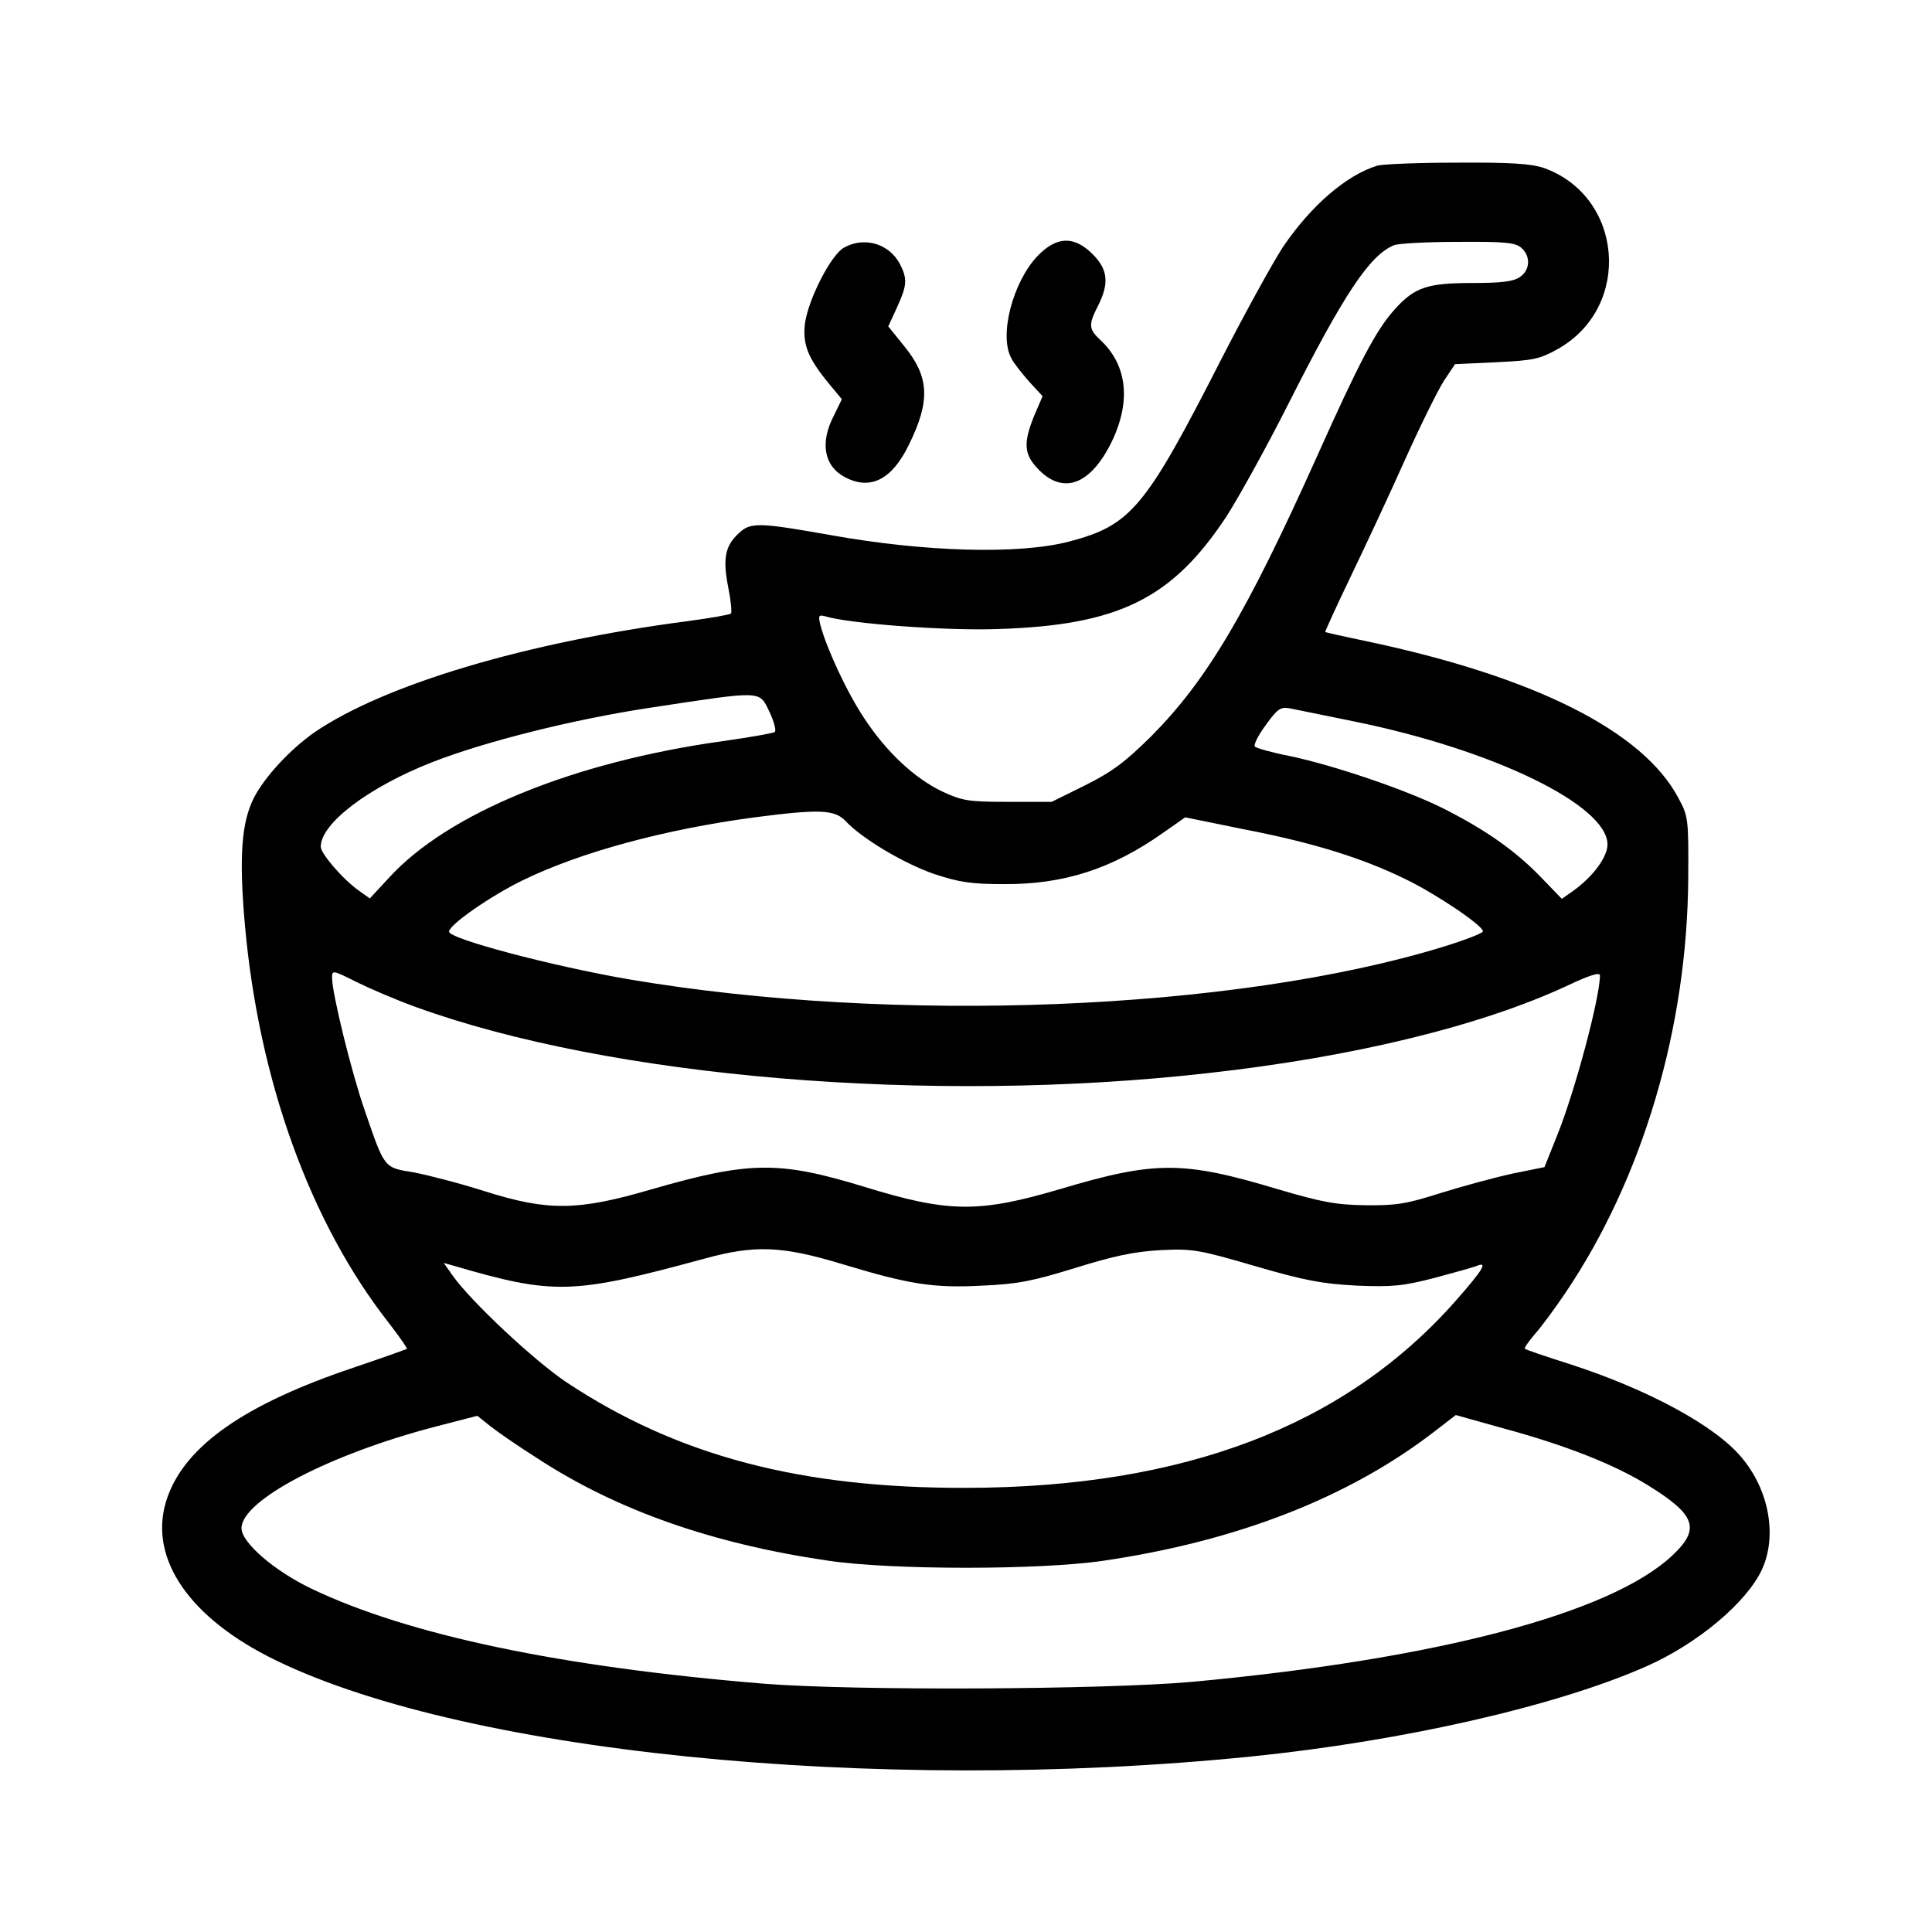 <?xml version="1.0" standalone="no"?>
<!DOCTYPE svg PUBLIC "-//W3C//DTD SVG 20010904//EN"
 "http://www.w3.org/TR/2001/REC-SVG-20010904/DTD/svg10.dtd">
<svg version="1.0" xmlns="http://www.w3.org/2000/svg"
 width="512pt" height="512pt" viewBox="0 0 512 512"
 preserveAspectRatio="xMidYMid meet">

<g transform="translate(0,512) scale(0.1,-0.1)"
fill="#000000" stroke="none">
<path d="M3650 4681 c-82 -25 -176 -106 -251 -217 -26 -40 -100 -174 -164
-299 -200 -392 -238 -437 -401 -480 -133 -35 -383 -28 -633 17 -192 34 -212
34 -243 5 -37 -34 -43 -68 -28 -144 7 -35 10 -66 7 -69 -3 -3 -54 -12 -114
-20 -429 -56 -804 -168 -990 -295 -64 -45 -131 -117 -160 -173 -33 -65 -40
-156 -24 -337 37 -413 173 -790 383 -1057 27 -35 48 -65 46 -67 -2 -1 -66 -24
-143 -50 -285 -96 -442 -205 -491 -342 -54 -151 46 -309 265 -422 495 -254
1606 -367 2606 -266 404 41 811 134 1048 239 136 60 267 170 307 258 40 89 18
210 -55 296 -70 84 -248 180 -455 247 -63 20 -117 38 -119 41 -2 2 10 19 27
39 17 19 53 68 80 108 206 305 324 705 326 1102 1 155 0 162 -26 210 -94 178
-382 322 -828 416 -58 12 -106 23 -108 24 -1 1 29 67 67 146 38 79 104 220
145 312 42 93 89 188 104 210 l28 42 109 5 c100 5 115 8 165 36 196 112 172
404 -39 479 -33 11 -87 15 -230 14 -102 0 -197 -4 -211 -8z m382 -218 c25 -22
23 -59 -4 -77 -17 -12 -48 -16 -126 -16 -119 0 -153 -11 -206 -70 -49 -54 -95
-142 -206 -390 -187 -416 -292 -593 -439 -741 -70 -69 -103 -94 -175 -130
l-89 -44 -116 0 c-105 0 -121 3 -173 27 -74 35 -149 105 -208 195 -46 69 -100
186 -116 247 -6 25 -4 27 12 23 64 -20 322 -39 459 -34 319 10 461 80 605 298
31 48 106 183 165 300 146 289 215 393 279 419 12 5 88 9 170 9 126 1 152 -2
168 -16z m-1993 -1229 c12 -26 19 -50 14 -54 -4 -3 -66 -14 -137 -24 -396 -55
-729 -191 -885 -362 l-51 -55 -28 20 c-43 30 -102 99 -102 117 0 62 127 158
295 224 141 55 372 113 575 144 304 46 291 47 319 -10z m1550 -26 c369 -75
671 -222 671 -326 0 -33 -38 -85 -91 -123 l-30 -21 -57 59 c-67 69 -145 124
-258 181 -98 49 -287 113 -404 138 -47 9 -89 21 -94 25 -5 4 8 30 28 57 31 43
39 49 63 45 16 -3 93 -19 172 -35z m-1348 -264 c44 -47 154 -112 234 -140 67
-22 98 -27 185 -27 159 -1 286 40 421 135 l60 42 157 -32 c181 -35 313 -76
427 -132 81 -39 205 -123 205 -138 0 -5 -47 -23 -105 -41 -554 -170 -1456
-206 -2160 -86 -203 35 -475 107 -475 126 0 18 109 94 195 136 154 75 376 135
615 167 170 22 212 21 241 -10z m-1141 -492 c517 -188 1365 -259 2100 -176
389 43 727 126 956 233 57 27 84 35 84 26 0 -59 -67 -311 -115 -428 l-32 -80
-84 -17 c-46 -10 -131 -33 -189 -51 -91 -29 -118 -34 -200 -33 -80 1 -116 8
-232 42 -253 76 -326 76 -578 1 -217 -64 -296 -63 -520 6 -226 69 -304 68
-564 -7 -195 -57 -273 -58 -441 -5 -66 21 -151 43 -188 50 -80 13 -77 9 -130
163 -35 100 -87 311 -87 353 0 21 2 20 68 -13 37 -18 105 -47 152 -64z m1132
-682 c179 -54 241 -64 372 -57 93 4 133 12 246 47 103 32 156 43 225 47 84 4
100 2 250 -42 134 -39 178 -47 270 -52 95 -4 123 -1 205 20 52 14 103 28 113
32 31 13 18 -9 -55 -92 -293 -332 -720 -495 -1298 -496 -439 -1 -765 85 -1059
280 -84 56 -253 214 -301 282 l-24 34 25 -7 c267 -78 315 -77 664 18 135 37
205 35 367 -14z m-809 -514 c211 -138 464 -227 772 -272 168 -25 562 -25 730
0 353 52 649 167 876 342 l57 44 125 -35 c167 -45 297 -97 384 -151 128 -79
140 -116 64 -187 -164 -153 -624 -274 -1271 -334 -235 -21 -898 -24 -1135 -5
-538 44 -943 129 -1200 252 -98 47 -185 122 -185 160 0 74 233 196 513 269
l112 29 35 -28 c19 -15 74 -53 123 -84z"/>
<path d="M2237 4464 c-35 -19 -96 -139 -104 -203 -6 -54 8 -90 64 -158 l34
-41 -21 -43 c-38 -73 -26 -135 30 -164 67 -35 124 -6 169 87 57 116 54 179
-13 261 l-42 52 23 50 c27 59 28 76 8 115 -28 54 -94 74 -148 44z"/>
<path d="M2749 4441 c-65 -69 -102 -210 -69 -270 6 -13 28 -40 47 -62 l36 -39
-22 -51 c-30 -74 -28 -104 13 -145 65 -65 136 -38 191 73 53 108 43 205 -29
272 -31 29 -32 40 -6 91 30 59 26 96 -14 136 -50 50 -96 48 -147 -5z"/>
</g>
</svg>

